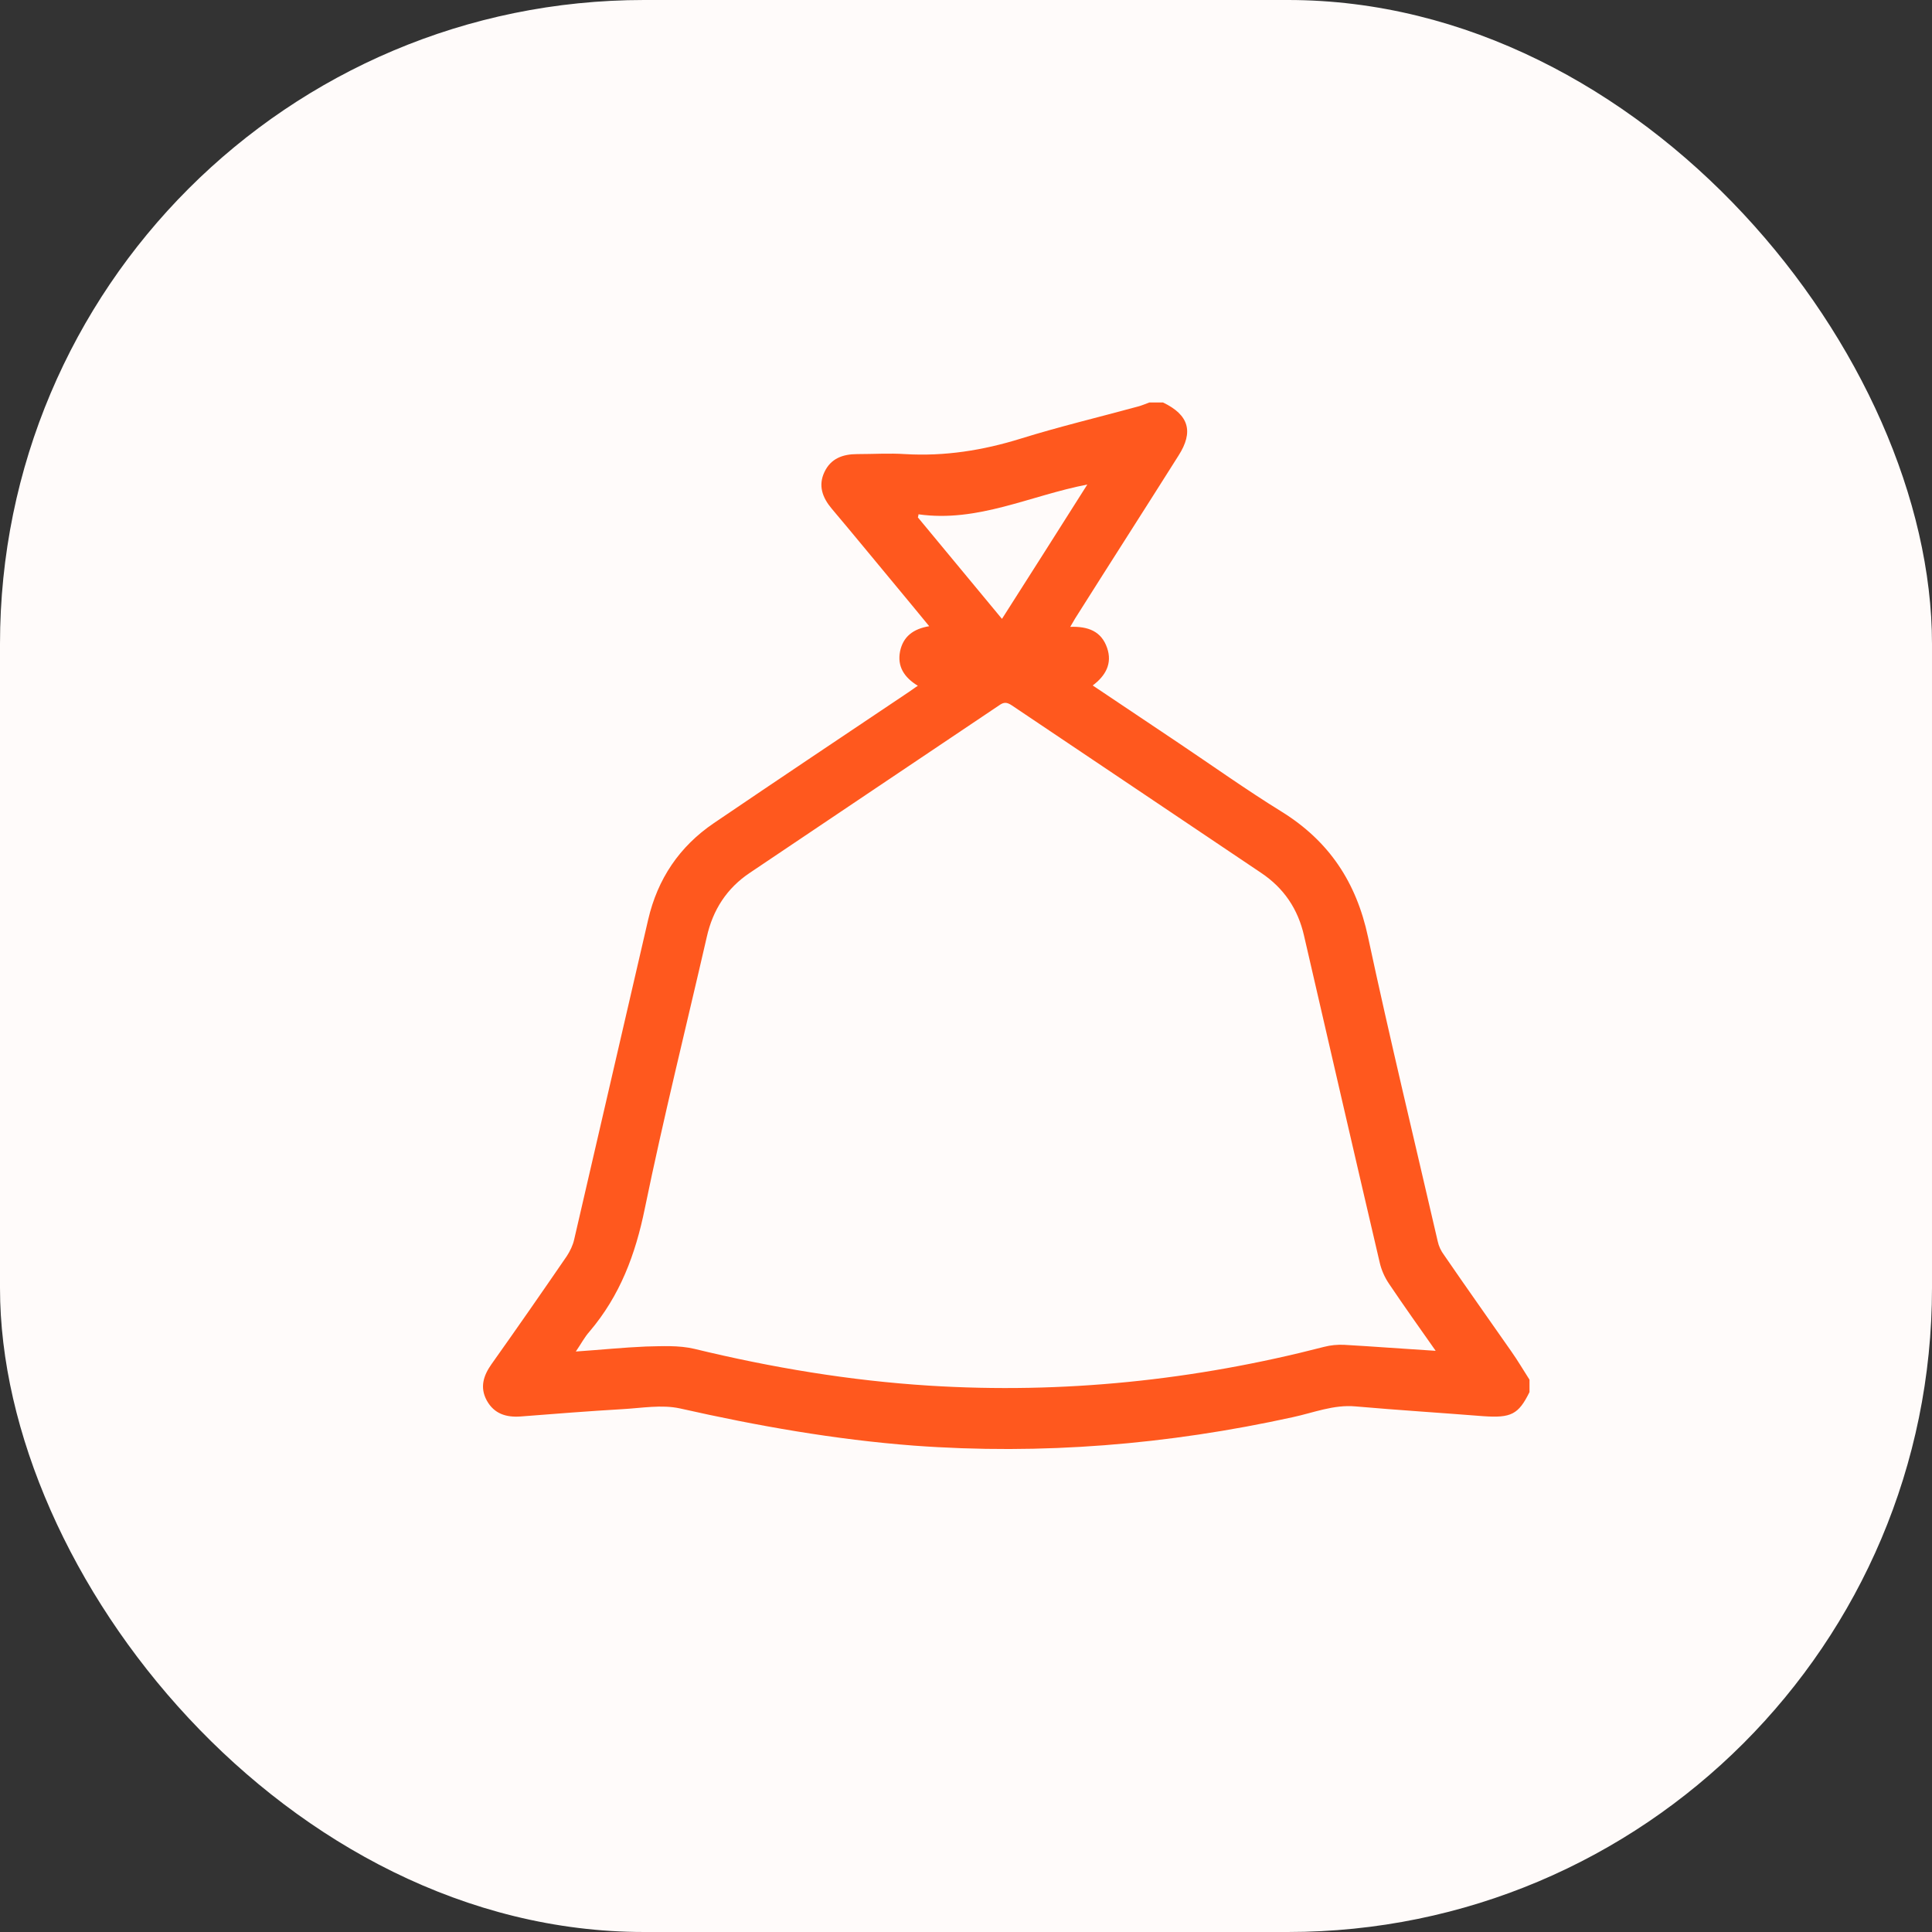<svg width="24" height="24" viewBox="0 0 24 24" fill="none" xmlns="http://www.w3.org/2000/svg">
<rect x="0" y="0" width="24" height="24" fill="#333333" stroke="none"/>
<rect width="24" height="24" rx="8" fill="#FFFBFA"/>
<g clip-path="url(#clip0_3074_1066)">
<path d="M14.448 5C14.768 5.154 14.831 5.362 14.639 5.661C14.219 6.327 13.794 6.988 13.374 7.654C13.349 7.691 13.328 7.733 13.295 7.787C13.516 7.779 13.682 7.841 13.753 8.049C13.819 8.241 13.736 8.394 13.574 8.515C13.936 8.756 14.285 8.993 14.635 9.226C15.063 9.513 15.484 9.813 15.921 10.083C16.512 10.45 16.849 10.961 16.994 11.639C17.265 12.904 17.569 14.16 17.86 15.421C17.872 15.479 17.901 15.541 17.939 15.591C18.213 15.991 18.497 16.39 18.775 16.789C18.854 16.901 18.925 17.022 19 17.139V17.293C18.863 17.571 18.771 17.617 18.422 17.592C17.893 17.55 17.365 17.517 16.84 17.471C16.566 17.446 16.316 17.55 16.058 17.605C14.506 17.946 12.941 18.075 11.352 17.958C10.37 17.883 9.409 17.713 8.447 17.496C8.218 17.446 7.969 17.492 7.732 17.505C7.307 17.53 6.887 17.563 6.467 17.596C6.288 17.609 6.138 17.563 6.046 17.396C5.959 17.234 6.005 17.089 6.105 16.947C6.421 16.502 6.733 16.053 7.041 15.604C7.082 15.541 7.116 15.47 7.132 15.4C7.44 14.073 7.744 12.75 8.052 11.423C8.169 10.919 8.439 10.516 8.868 10.225C9.671 9.68 10.474 9.143 11.281 8.602C11.319 8.578 11.356 8.548 11.402 8.519C11.231 8.415 11.144 8.278 11.181 8.091C11.219 7.908 11.344 7.812 11.543 7.779C11.398 7.604 11.264 7.438 11.127 7.275C10.861 6.955 10.599 6.635 10.332 6.319C10.216 6.181 10.162 6.032 10.241 5.865C10.32 5.695 10.47 5.641 10.649 5.641C10.848 5.641 11.048 5.628 11.244 5.641C11.735 5.67 12.209 5.595 12.679 5.449C13.158 5.3 13.649 5.183 14.136 5.05C14.185 5.037 14.231 5.017 14.277 5C14.335 5 14.394 5 14.456 5H14.448ZM17.835 16.781C17.631 16.49 17.44 16.223 17.256 15.949C17.202 15.87 17.161 15.778 17.14 15.687C16.824 14.335 16.512 12.979 16.2 11.627C16.125 11.294 15.95 11.032 15.663 10.841C14.631 10.146 13.599 9.455 12.567 8.761C12.509 8.723 12.471 8.719 12.413 8.761C11.381 9.455 10.349 10.146 9.317 10.841C9.03 11.032 8.855 11.302 8.78 11.639C8.522 12.762 8.243 13.881 8.01 15.013C7.894 15.583 7.702 16.095 7.324 16.54C7.261 16.61 7.216 16.698 7.153 16.789C7.461 16.768 7.74 16.739 8.023 16.727C8.223 16.723 8.431 16.71 8.626 16.756C9.587 16.989 10.557 17.151 11.543 17.213C13.204 17.317 14.839 17.147 16.449 16.731C16.528 16.71 16.616 16.702 16.699 16.706C17.069 16.727 17.44 16.756 17.843 16.781H17.835ZM12.45 7.683C12.808 7.122 13.154 6.577 13.507 6.019C12.796 6.156 12.147 6.493 11.41 6.389C11.41 6.402 11.406 6.414 11.402 6.427C11.747 6.843 12.088 7.255 12.446 7.687L12.45 7.683Z" fill="#FF581E"/>
</g>
<defs>
<clipPath id="clip0_3074_1066">
<rect width="13" height="13" fill="white" transform="translate(6 5)"/>
</clipPath>
</defs>
</svg>
